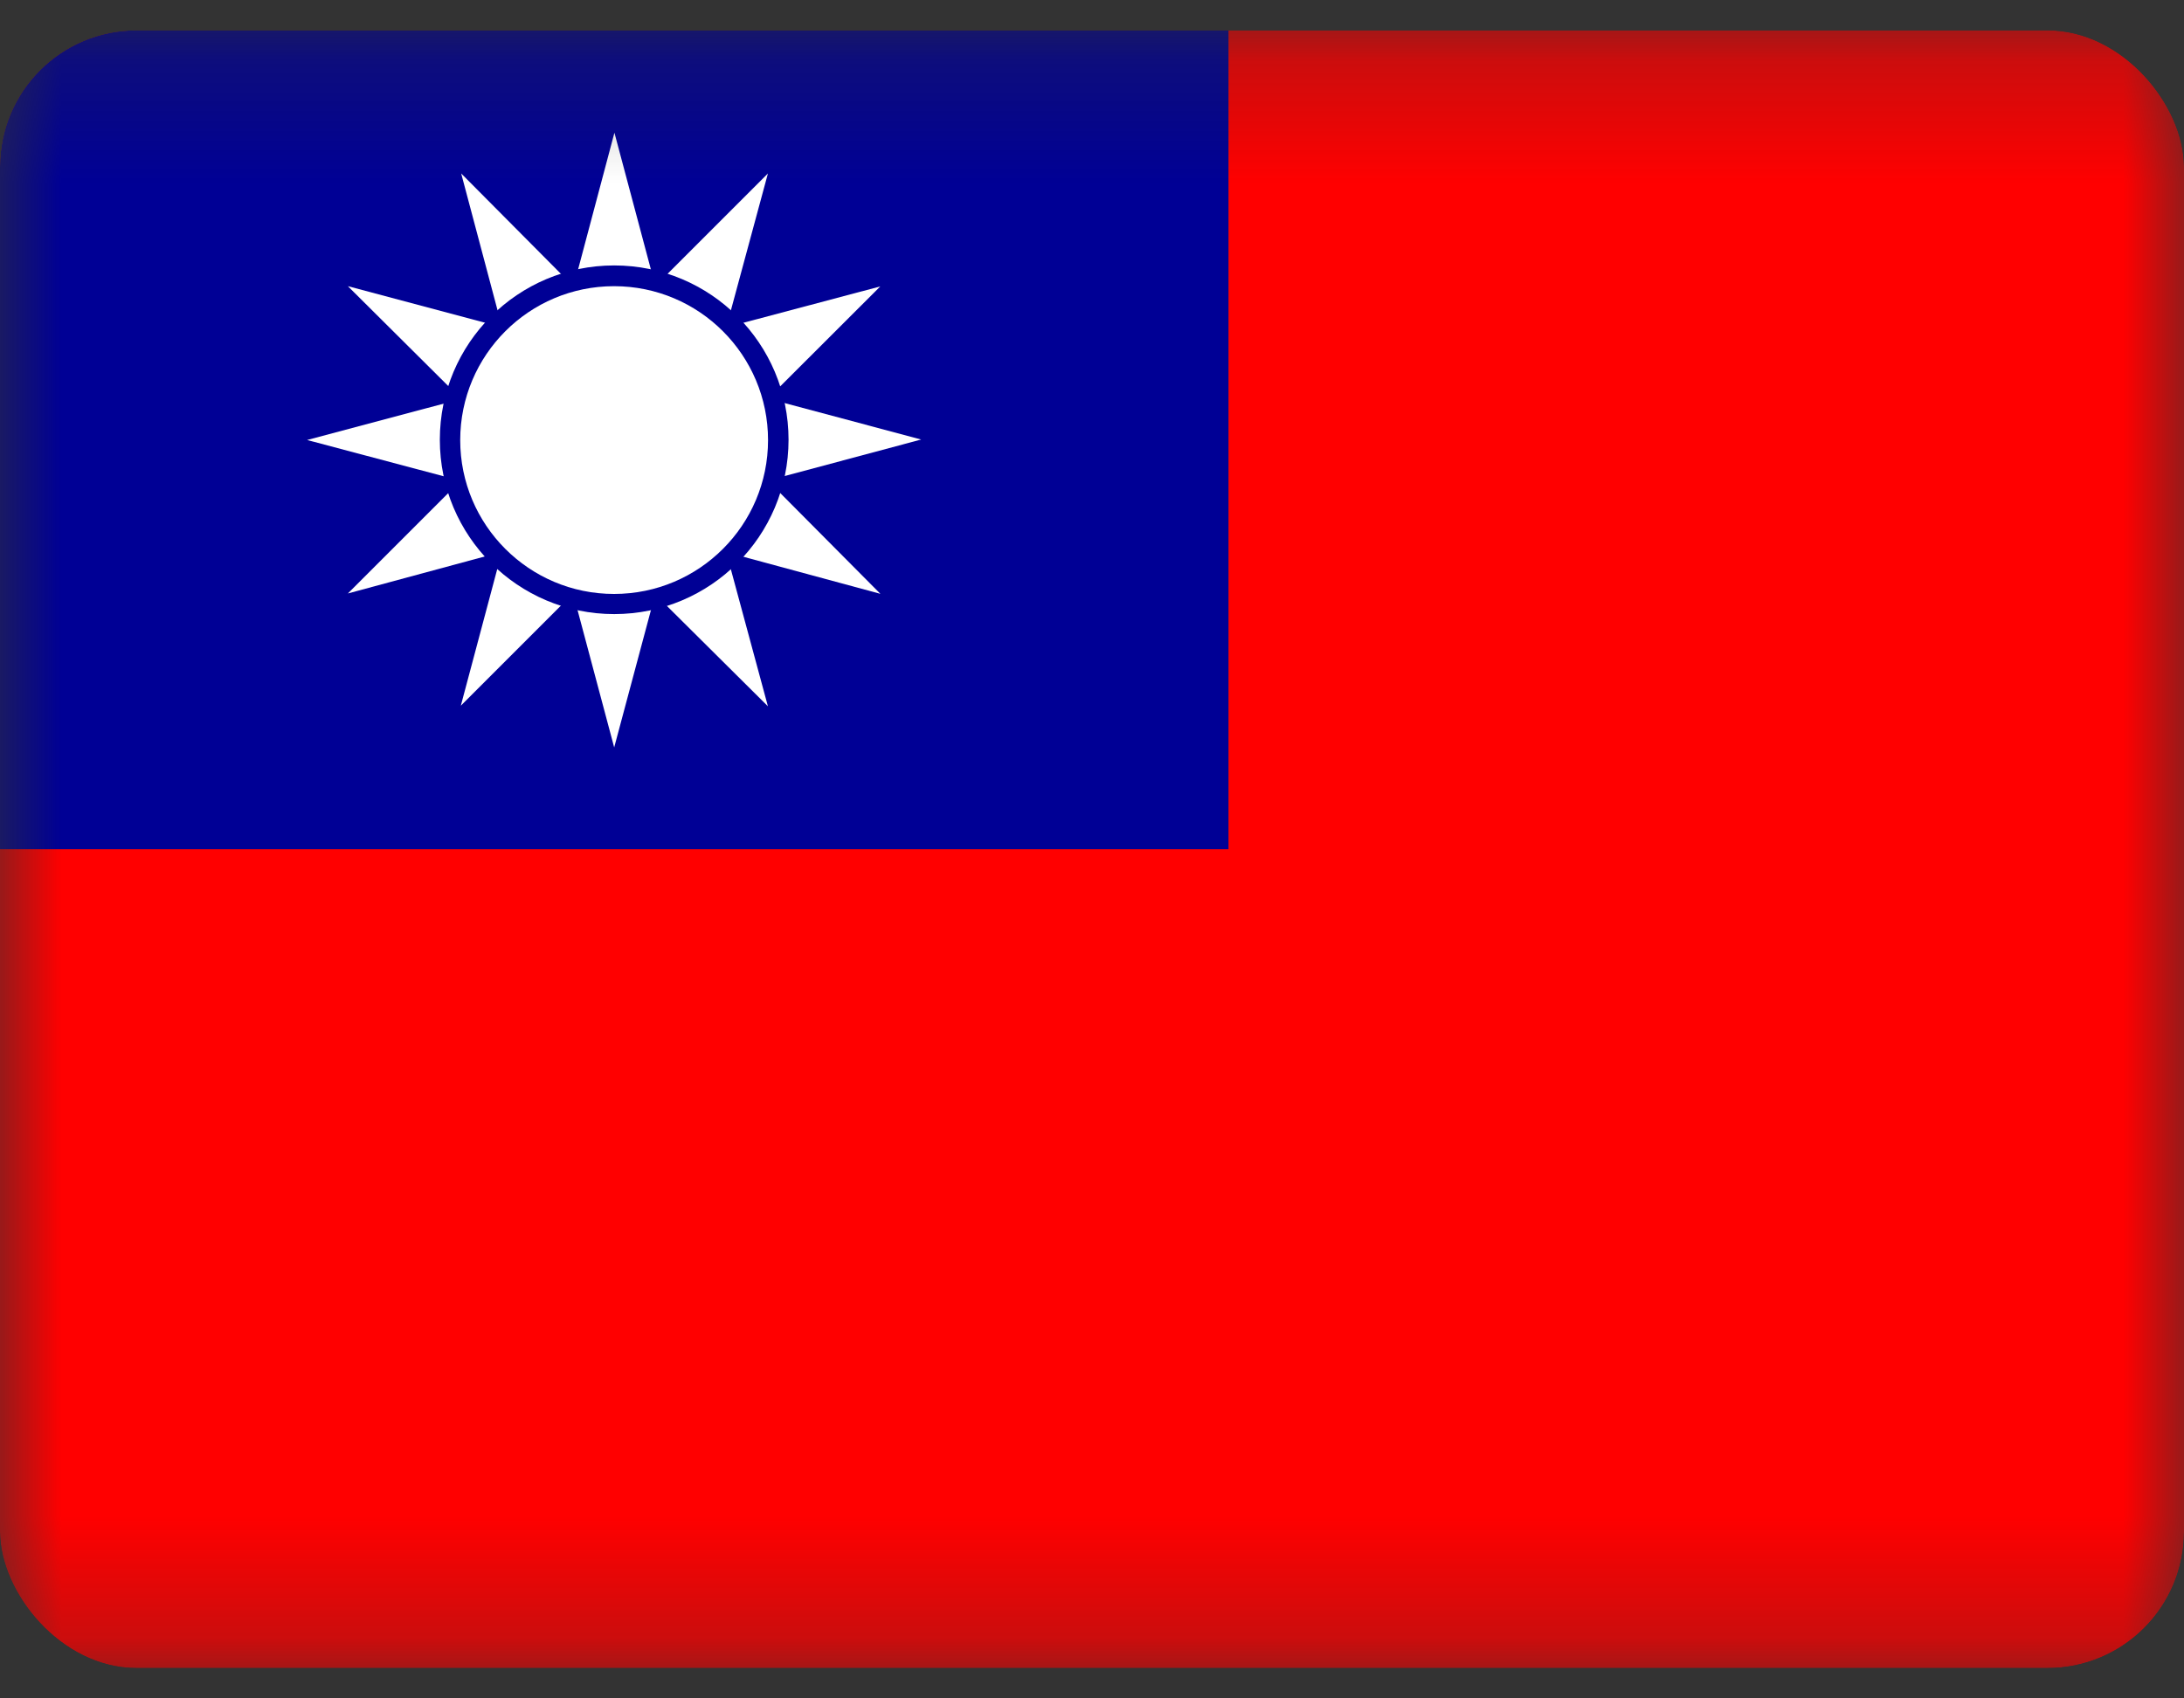 <svg xmlns="http://www.w3.org/2000/svg" width="18" height="14" viewBox="0 0 18 14" fill="none">
  <rect x="0" y="0" width="18" height="14" fill="#333333" stroke="none"/>
  <g clip-path="url(#clip0_8521_105099)">
    <mask id="mask0_8521_105099" style="mask-type:luminance" maskUnits="userSpaceOnUse" x="0" y="0" width="18" height="14">
      <path d="M0 0.25H18V13.75H0V0.25Z" fill="white"/>
    </mask>
    <g mask="url(#mask0_8521_105099)">
      <path d="M0 0.25H20.25V13.75H0V0.25Z" fill="#FF0000"/>
      <path d="M0 0.25H10.125V7H0V0.25Z" fill="#000095"/>
      <path d="M4.332 3.821L4.262 4.091L4.526 4.164L4.475 3.964L4.332 3.821ZM5.651 3.964L5.6 4.164L5.865 4.091L5.795 3.821L5.651 3.964ZM4.475 3.289L4.332 3.433L4.385 3.627L4.475 3.289Z" fill="white"/>
      <path d="M4.385 3.625L4.332 3.819L4.475 3.962L4.385 3.625Z" fill="white"/>
      <path d="M4.331 3.43L4.137 3.624L4.331 3.818L4.384 3.624L4.331 3.43ZM4.725 4.212L4.868 4.355L5.062 4.302L4.725 4.212ZM5.256 4.355L5.526 4.425L5.599 4.161L5.4 4.212L5.256 4.355Z" fill="white"/>
      <path d="M5.4 4.211L5.6 4.161L5.65 3.961L5.4 4.211ZM4.525 4.161L4.599 4.425L4.869 4.355L4.725 4.211L4.525 4.161ZM5.063 4.301L5.257 4.355L5.4 4.211L5.063 4.301Z" fill="white"/>
      <path d="M4.869 4.354L5.063 4.548L5.257 4.354L5.063 4.301L4.869 4.354ZM4.526 3.086L4.262 3.159L4.332 3.429L4.475 3.286L4.526 3.086ZM4.475 3.961L4.526 4.16L4.726 4.211L4.475 3.961ZM5.741 3.623L5.795 3.429L5.651 3.286L5.741 3.623Z" fill="white"/>
      <path d="M4.725 3.039L4.525 3.09L4.475 3.289L4.725 3.039ZM5.65 3.289L5.6 3.09L5.4 3.039L5.65 3.289ZM5.794 3.821L5.988 3.627L5.794 3.433L5.74 3.627L5.794 3.821Z" fill="white"/>
      <path d="M5.65 3.286L5.4 3.035L5.063 2.945L4.725 3.035L4.475 3.286L4.385 3.623L4.475 3.961L4.725 4.211L5.063 4.301L5.4 4.211L5.65 3.961L5.74 3.623L5.65 3.286Z" fill="white"/>
      <path d="M5.65 3.967L5.794 3.824L5.74 3.63L5.65 3.967ZM5.794 3.436L5.864 3.166L5.6 3.092L5.65 3.292L5.794 3.436ZM5.6 3.092L5.527 2.828L5.257 2.898L5.4 3.042L5.6 3.092ZM4.869 2.898L4.599 2.828L4.525 3.092L4.725 3.042L4.869 2.898ZM5.063 2.952L4.869 2.898L4.725 3.042L5.063 2.952Z" fill="white"/>
      <path d="M5.255 2.897L5.061 2.703L4.867 2.897L5.061 2.951L5.255 2.897Z" fill="white"/>
      <path d="M5.4 3.042L5.256 2.898L5.062 2.952L5.4 3.042ZM4.868 4.361L4.598 4.431L4.725 4.898L5.062 4.555L4.868 4.361ZM4.725 4.898L5.062 6.161L5.4 4.898L5.062 4.555L4.725 4.898ZM4.525 4.167L4.26 4.094L4.137 4.555L4.598 4.431L4.525 4.167Z" fill="white"/>
      <path d="M4.136 4.549L3.798 5.817L4.723 4.892L4.597 4.425L4.136 4.549ZM3.798 3.961L2.867 4.892L4.136 4.549L4.259 4.088L3.798 3.961Z" fill="white"/>
      <path d="M4.332 3.814L4.138 3.62L3.801 3.958L4.262 4.084L4.332 3.814ZM4.332 3.426L4.262 3.156L3.801 3.283L4.138 3.62L4.332 3.426Z" fill="white"/>
      <path d="M3.8 3.289L2.531 3.627L3.8 3.964L4.137 3.627L3.8 3.289ZM6.331 3.964L5.864 4.091L5.988 4.552L7.256 4.895L6.331 3.964Z" fill="white"/>
      <path d="M5.6 4.162L5.527 4.427L5.988 4.55L5.864 4.089L5.6 4.162ZM5.257 4.356L5.062 4.55L5.4 4.893L5.527 4.427L5.257 4.356ZM5.794 3.819L5.864 4.089L6.331 3.962L5.988 3.625L5.794 3.819Z" fill="white"/>
      <path d="M5.398 4.897L6.329 5.822L5.986 4.554L5.525 4.43L5.398 4.897ZM5.598 3.091L5.862 3.164L5.986 2.703L5.525 2.827L5.598 3.091Z" fill="white"/>
      <path d="M6.329 3.286L7.255 2.361L5.986 2.698L5.862 3.159L6.329 3.286ZM5.986 2.698L6.329 1.43L5.398 2.361L5.525 2.822L5.986 2.698ZM6.329 3.961L7.592 3.623L6.329 3.286L5.986 3.623L6.329 3.961Z" fill="white"/>
      <path d="M5.795 3.429L5.989 3.623L6.332 3.286L5.865 3.159L5.795 3.429ZM4.726 2.361L3.801 1.43L4.138 2.698L4.6 2.822L4.726 2.361Z" fill="white"/>
      <path d="M4.525 3.091L4.598 2.827L4.137 2.703L4.26 3.164L4.525 3.091Z" fill="white"/>
      <path d="M4.136 2.697L2.867 2.359L3.798 3.285L4.259 3.158L4.136 2.697ZM5.255 2.891L5.525 2.821L5.398 2.359L5.061 2.697L5.255 2.891Z" fill="white"/>
      <path d="M5.402 2.362L5.064 1.094L4.727 2.362L5.064 2.7L5.402 2.362Z" fill="white"/>
      <path d="M4.868 2.891L5.062 2.697L4.724 2.359L4.598 2.821L4.868 2.891Z" fill="white"/>
      <path d="M5.062 5.062C5.856 5.062 6.499 4.418 6.499 3.625C6.499 2.831 5.856 2.188 5.062 2.188C4.268 2.188 3.625 2.831 3.625 3.625C3.625 4.418 4.268 5.062 5.062 5.062Z" fill="#000095"/>
      <path d="M5.061 4.896C5.762 4.896 6.33 4.328 6.33 3.628C6.33 2.927 5.762 2.359 5.061 2.359C4.361 2.359 3.793 2.927 3.793 3.628C3.793 4.328 4.361 4.896 5.061 4.896Z" fill="white"/>
    </g>
  </g>
  <defs>
    <clipPath id="clip0_8521_105099">
      <rect y="0.25" width="18" height="13.5" rx="1.125" fill="white"/>
    </clipPath>
  </defs>
</svg>
